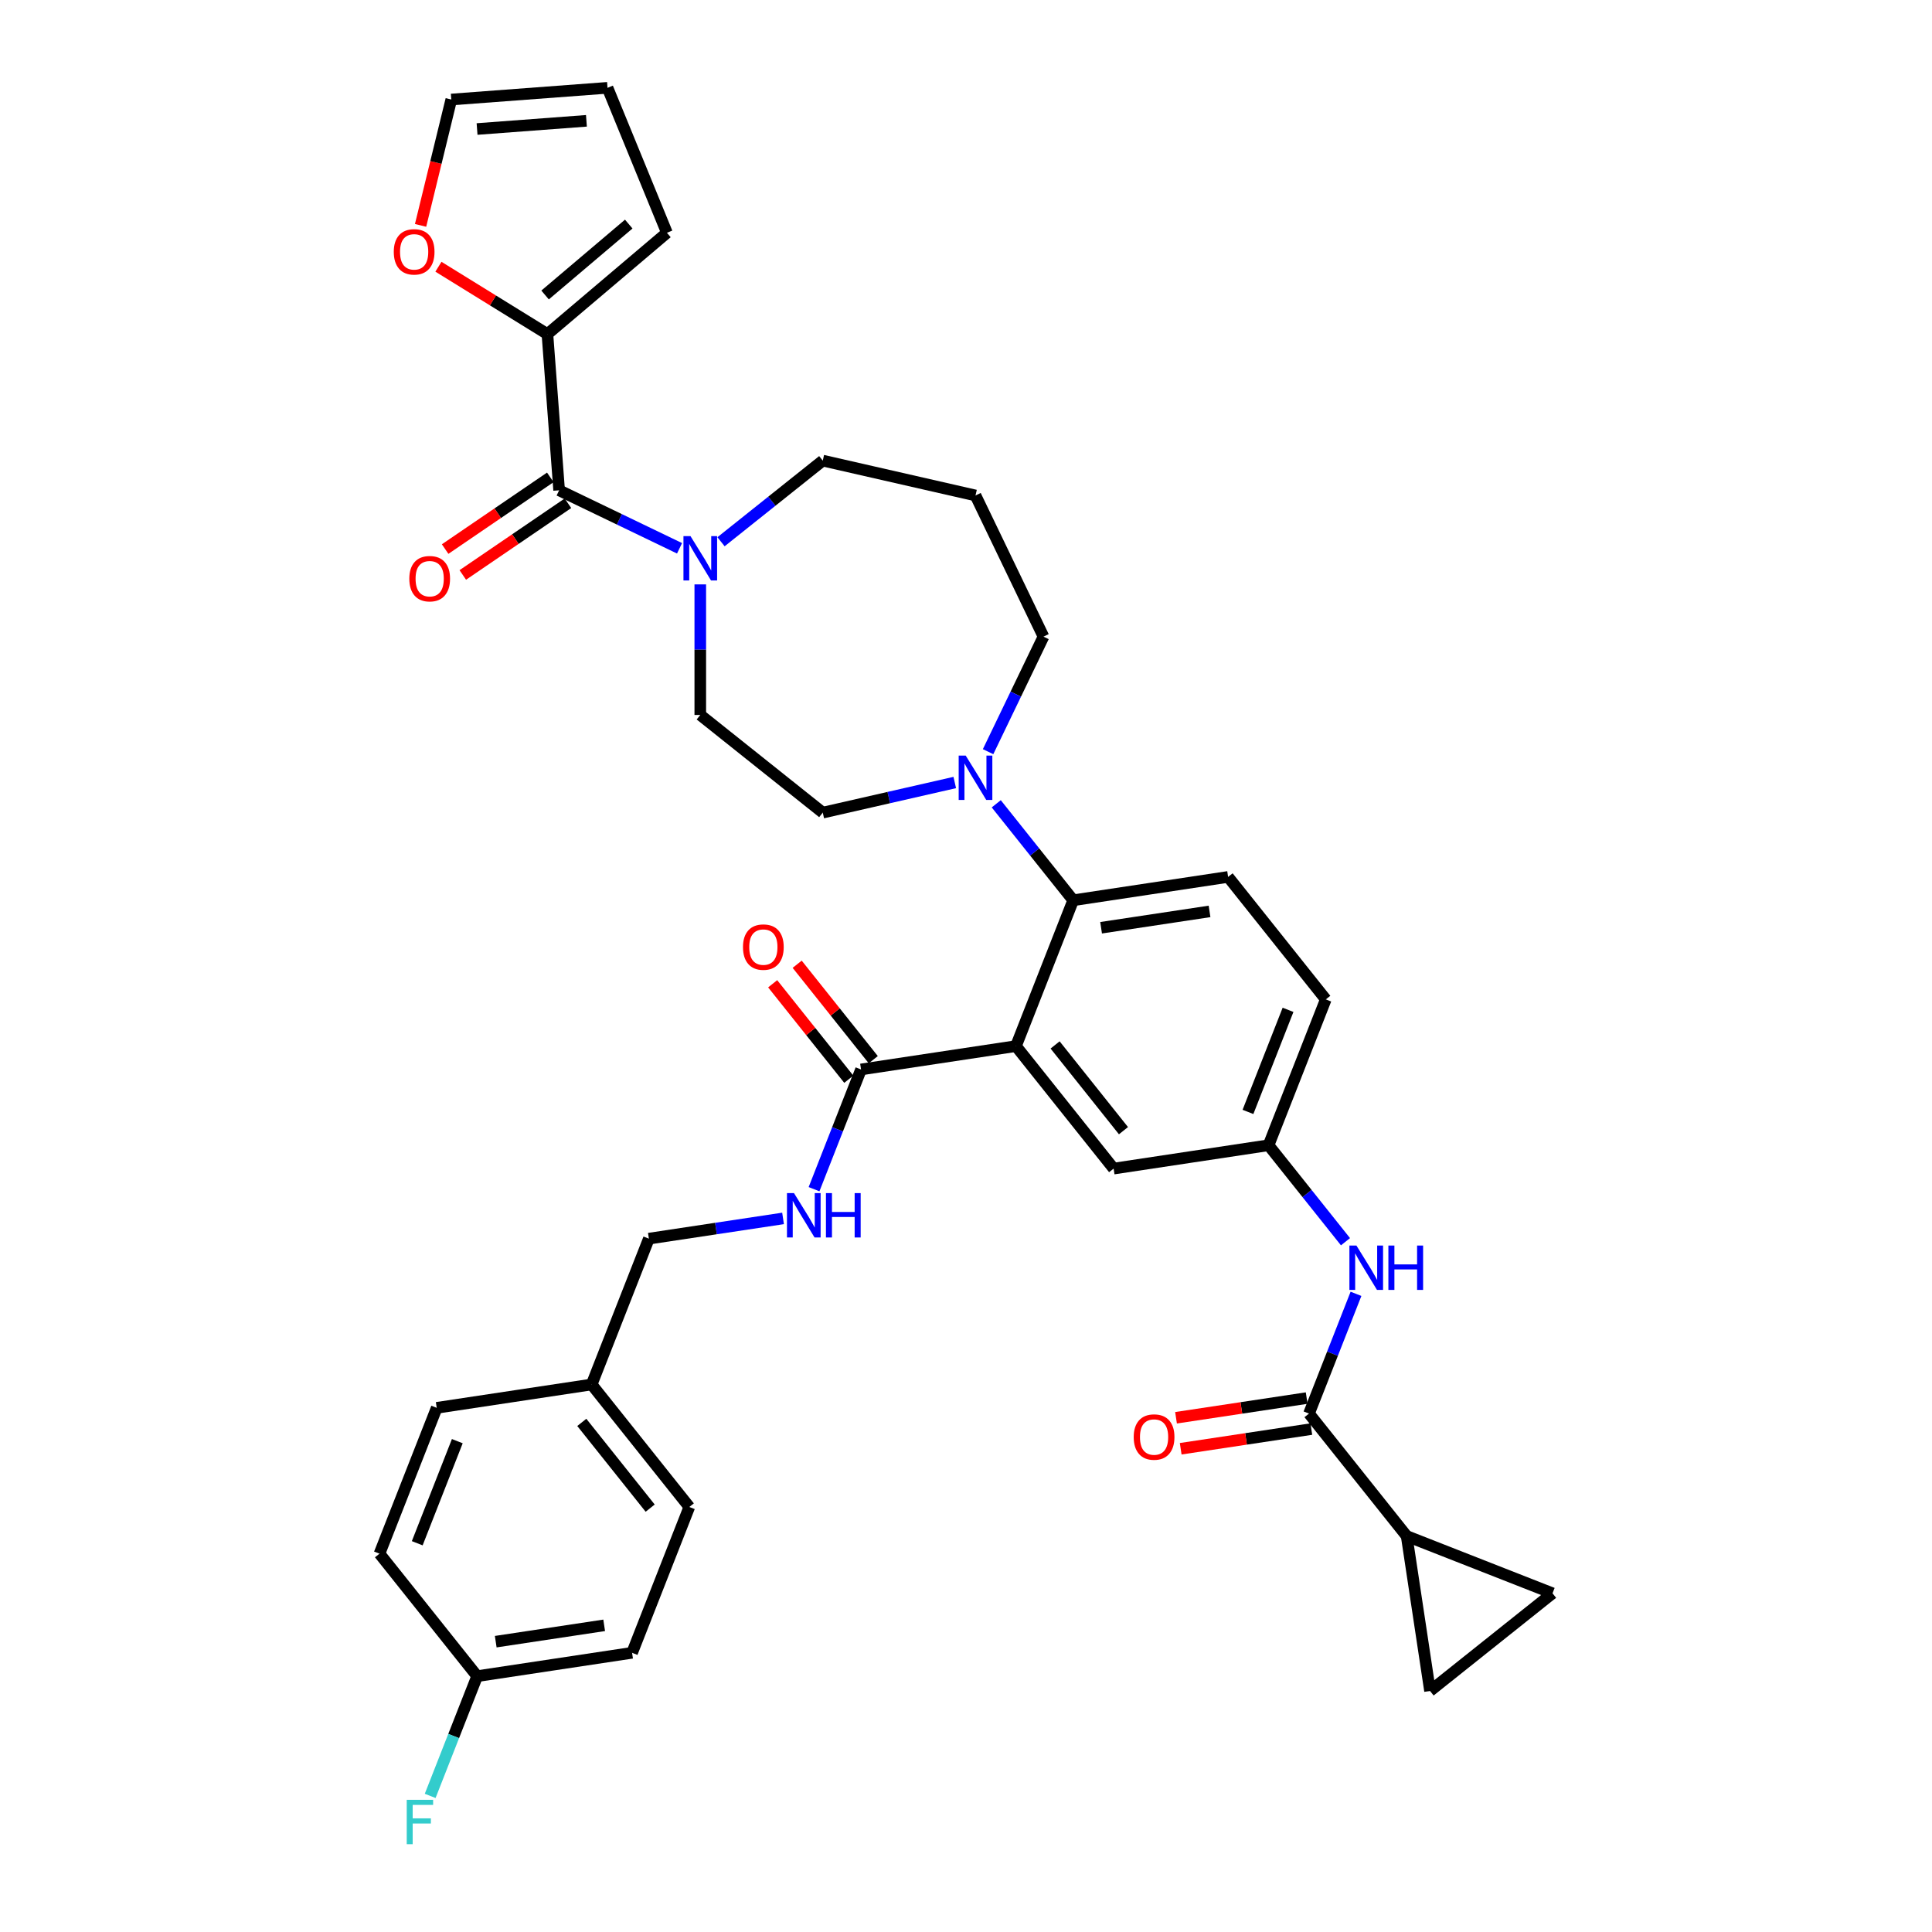 <?xml version='1.0' encoding='iso-8859-1'?>
<svg version='1.1' baseProfile='full'
              xmlns='http://www.w3.org/2000/svg'
                      xmlns:rdkit='http://www.rdkit.org/xml'
                      xmlns:xlink='http://www.w3.org/1999/xlink'
                  xml:space='preserve'
width='1000px' height='1000px' viewBox='0 0 1000 1000'>
<!-- END OF HEADER -->
<rect style='opacity:1.0;fill:#FFFFFF;stroke:none' width='1000' height='1000' x='0' y='0'> </rect>
<path class='bond-0' d='M 701.858,669.686 L 689.696,700.674' style='fill:none;fill-rule:evenodd;stroke:#0000FF;stroke-width:6px;stroke-linecap:butt;stroke-linejoin:miter;stroke-opacity:1' />
<path class='bond-0' d='M 689.696,700.674 L 677.534,731.661' style='fill:none;fill-rule:evenodd;stroke:#000000;stroke-width:6px;stroke-linecap:butt;stroke-linejoin:miter;stroke-opacity:1' />
<path class='bond-1' d='M 696.423,642.713 L 676.512,617.744' style='fill:none;fill-rule:evenodd;stroke:#0000FF;stroke-width:6px;stroke-linecap:butt;stroke-linejoin:miter;stroke-opacity:1' />
<path class='bond-1' d='M 676.512,617.744 L 656.6,592.776' style='fill:none;fill-rule:evenodd;stroke:#000000;stroke-width:6px;stroke-linecap:butt;stroke-linejoin:miter;stroke-opacity:1' />
<path class='bond-2' d='M 728.093,795.061 L 803.579,824.687' style='fill:none;fill-rule:evenodd;stroke:#000000;stroke-width:6px;stroke-linecap:butt;stroke-linejoin:miter;stroke-opacity:1' />
<path class='bond-3' d='M 728.093,795.061 L 740.179,875.247' style='fill:none;fill-rule:evenodd;stroke:#000000;stroke-width:6px;stroke-linecap:butt;stroke-linejoin:miter;stroke-opacity:1' />
<path class='bond-4' d='M 728.093,795.061 L 677.534,731.661' style='fill:none;fill-rule:evenodd;stroke:#000000;stroke-width:6px;stroke-linecap:butt;stroke-linejoin:miter;stroke-opacity:1' />
<path class='bond-5' d='M 676.325,723.643 L 642.517,728.739' style='fill:none;fill-rule:evenodd;stroke:#000000;stroke-width:6px;stroke-linecap:butt;stroke-linejoin:miter;stroke-opacity:1' />
<path class='bond-5' d='M 642.517,728.739 L 608.709,733.834' style='fill:none;fill-rule:evenodd;stroke:#FF0000;stroke-width:6px;stroke-linecap:butt;stroke-linejoin:miter;stroke-opacity:1' />
<path class='bond-5' d='M 678.742,739.68 L 644.934,744.776' style='fill:none;fill-rule:evenodd;stroke:#000000;stroke-width:6px;stroke-linecap:butt;stroke-linejoin:miter;stroke-opacity:1' />
<path class='bond-5' d='M 644.934,744.776 L 611.126,749.872' style='fill:none;fill-rule:evenodd;stroke:#FF0000;stroke-width:6px;stroke-linecap:butt;stroke-linejoin:miter;stroke-opacity:1' />
<path class='bond-6' d='M 803.579,824.687 L 740.179,875.247' style='fill:none;fill-rule:evenodd;stroke:#000000;stroke-width:6px;stroke-linecap:butt;stroke-linejoin:miter;stroke-opacity:1' />
<path class='bond-7' d='M 283.343,172.922 L 255.136,155.492' style='fill:none;fill-rule:evenodd;stroke:#000000;stroke-width:6px;stroke-linecap:butt;stroke-linejoin:miter;stroke-opacity:1' />
<path class='bond-7' d='M 255.136,155.492 L 226.93,138.061' style='fill:none;fill-rule:evenodd;stroke:#FF0000;stroke-width:6px;stroke-linecap:butt;stroke-linejoin:miter;stroke-opacity:1' />
<path class='bond-8' d='M 283.343,172.922 L 345.202,120.489' style='fill:none;fill-rule:evenodd;stroke:#000000;stroke-width:6px;stroke-linecap:butt;stroke-linejoin:miter;stroke-opacity:1' />
<path class='bond-8' d='M 282.135,152.685 L 325.436,115.982' style='fill:none;fill-rule:evenodd;stroke:#000000;stroke-width:6px;stroke-linecap:butt;stroke-linejoin:miter;stroke-opacity:1' />
<path class='bond-9' d='M 283.343,172.922 L 289.403,253.787' style='fill:none;fill-rule:evenodd;stroke:#000000;stroke-width:6px;stroke-linecap:butt;stroke-linejoin:miter;stroke-opacity:1' />
<path class='bond-10' d='M 362.464,302.481 L 362.464,336.271' style='fill:none;fill-rule:evenodd;stroke:#0000FF;stroke-width:6px;stroke-linecap:butt;stroke-linejoin:miter;stroke-opacity:1' />
<path class='bond-10' d='M 362.464,336.271 L 362.464,370.062' style='fill:none;fill-rule:evenodd;stroke:#000000;stroke-width:6px;stroke-linecap:butt;stroke-linejoin:miter;stroke-opacity:1' />
<path class='bond-11' d='M 351.727,283.8 L 320.565,268.794' style='fill:none;fill-rule:evenodd;stroke:#0000FF;stroke-width:6px;stroke-linecap:butt;stroke-linejoin:miter;stroke-opacity:1' />
<path class='bond-11' d='M 320.565,268.794 L 289.403,253.787' style='fill:none;fill-rule:evenodd;stroke:#000000;stroke-width:6px;stroke-linecap:butt;stroke-linejoin:miter;stroke-opacity:1' />
<path class='bond-12' d='M 373.2,280.409 L 399.532,259.41' style='fill:none;fill-rule:evenodd;stroke:#0000FF;stroke-width:6px;stroke-linecap:butt;stroke-linejoin:miter;stroke-opacity:1' />
<path class='bond-12' d='M 399.532,259.41 L 425.864,238.411' style='fill:none;fill-rule:evenodd;stroke:#000000;stroke-width:6px;stroke-linecap:butt;stroke-linejoin:miter;stroke-opacity:1' />
<path class='bond-13' d='M 284.835,247.087 L 257.619,265.642' style='fill:none;fill-rule:evenodd;stroke:#000000;stroke-width:6px;stroke-linecap:butt;stroke-linejoin:miter;stroke-opacity:1' />
<path class='bond-13' d='M 257.619,265.642 L 230.404,284.197' style='fill:none;fill-rule:evenodd;stroke:#FF0000;stroke-width:6px;stroke-linecap:butt;stroke-linejoin:miter;stroke-opacity:1' />
<path class='bond-13' d='M 293.971,260.487 L 266.755,279.042' style='fill:none;fill-rule:evenodd;stroke:#000000;stroke-width:6px;stroke-linecap:butt;stroke-linejoin:miter;stroke-opacity:1' />
<path class='bond-13' d='M 266.755,279.042 L 239.54,297.598' style='fill:none;fill-rule:evenodd;stroke:#FF0000;stroke-width:6px;stroke-linecap:butt;stroke-linejoin:miter;stroke-opacity:1' />
<path class='bond-14' d='M 217.689,116.654 L 225.637,84.084' style='fill:none;fill-rule:evenodd;stroke:#FF0000;stroke-width:6px;stroke-linecap:butt;stroke-linejoin:miter;stroke-opacity:1' />
<path class='bond-14' d='M 225.637,84.084 L 233.586,51.514' style='fill:none;fill-rule:evenodd;stroke:#000000;stroke-width:6px;stroke-linecap:butt;stroke-linejoin:miter;stroke-opacity:1' />
<path class='bond-15' d='M 345.202,120.489 L 314.45,45.455' style='fill:none;fill-rule:evenodd;stroke:#000000;stroke-width:6px;stroke-linecap:butt;stroke-linejoin:miter;stroke-opacity:1' />
<path class='bond-16' d='M 540.106,329.516 L 504.922,256.456' style='fill:none;fill-rule:evenodd;stroke:#000000;stroke-width:6px;stroke-linecap:butt;stroke-linejoin:miter;stroke-opacity:1' />
<path class='bond-17' d='M 540.106,329.516 L 525.767,359.292' style='fill:none;fill-rule:evenodd;stroke:#000000;stroke-width:6px;stroke-linecap:butt;stroke-linejoin:miter;stroke-opacity:1' />
<path class='bond-17' d='M 525.767,359.292 L 511.428,389.067' style='fill:none;fill-rule:evenodd;stroke:#0000FF;stroke-width:6px;stroke-linecap:butt;stroke-linejoin:miter;stroke-opacity:1' />
<path class='bond-18' d='M 494.185,405.028 L 460.024,412.825' style='fill:none;fill-rule:evenodd;stroke:#0000FF;stroke-width:6px;stroke-linecap:butt;stroke-linejoin:miter;stroke-opacity:1' />
<path class='bond-18' d='M 460.024,412.825 L 425.864,420.622' style='fill:none;fill-rule:evenodd;stroke:#000000;stroke-width:6px;stroke-linecap:butt;stroke-linejoin:miter;stroke-opacity:1' />
<path class='bond-19' d='M 515.658,416.04 L 535.57,441.008' style='fill:none;fill-rule:evenodd;stroke:#0000FF;stroke-width:6px;stroke-linecap:butt;stroke-linejoin:miter;stroke-opacity:1' />
<path class='bond-19' d='M 535.57,441.008 L 555.481,465.977' style='fill:none;fill-rule:evenodd;stroke:#000000;stroke-width:6px;stroke-linecap:butt;stroke-linejoin:miter;stroke-opacity:1' />
<path class='bond-20' d='M 425.864,420.622 L 362.464,370.062' style='fill:none;fill-rule:evenodd;stroke:#000000;stroke-width:6px;stroke-linecap:butt;stroke-linejoin:miter;stroke-opacity:1' />
<path class='bond-21' d='M 452.01,548.493 L 432.311,523.791' style='fill:none;fill-rule:evenodd;stroke:#000000;stroke-width:6px;stroke-linecap:butt;stroke-linejoin:miter;stroke-opacity:1' />
<path class='bond-21' d='M 432.311,523.791 L 412.612,499.089' style='fill:none;fill-rule:evenodd;stroke:#FF0000;stroke-width:6px;stroke-linecap:butt;stroke-linejoin:miter;stroke-opacity:1' />
<path class='bond-21' d='M 439.33,558.604 L 419.631,533.903' style='fill:none;fill-rule:evenodd;stroke:#000000;stroke-width:6px;stroke-linecap:butt;stroke-linejoin:miter;stroke-opacity:1' />
<path class='bond-21' d='M 419.631,533.903 L 399.932,509.201' style='fill:none;fill-rule:evenodd;stroke:#FF0000;stroke-width:6px;stroke-linecap:butt;stroke-linejoin:miter;stroke-opacity:1' />
<path class='bond-22' d='M 445.67,553.548 L 433.508,584.536' style='fill:none;fill-rule:evenodd;stroke:#000000;stroke-width:6px;stroke-linecap:butt;stroke-linejoin:miter;stroke-opacity:1' />
<path class='bond-22' d='M 433.508,584.536 L 421.346,615.524' style='fill:none;fill-rule:evenodd;stroke:#0000FF;stroke-width:6px;stroke-linecap:butt;stroke-linejoin:miter;stroke-opacity:1' />
<path class='bond-23' d='M 445.67,553.548 L 525.855,541.462' style='fill:none;fill-rule:evenodd;stroke:#000000;stroke-width:6px;stroke-linecap:butt;stroke-linejoin:miter;stroke-opacity:1' />
<path class='bond-24' d='M 405.307,630.652 L 370.583,635.886' style='fill:none;fill-rule:evenodd;stroke:#0000FF;stroke-width:6px;stroke-linecap:butt;stroke-linejoin:miter;stroke-opacity:1' />
<path class='bond-24' d='M 370.583,635.886 L 335.858,641.12' style='fill:none;fill-rule:evenodd;stroke:#000000;stroke-width:6px;stroke-linecap:butt;stroke-linejoin:miter;stroke-opacity:1' />
<path class='bond-25' d='M 327.166,855.491 L 246.98,867.577' style='fill:none;fill-rule:evenodd;stroke:#000000;stroke-width:6px;stroke-linecap:butt;stroke-linejoin:miter;stroke-opacity:1' />
<path class='bond-25' d='M 312.721,841.267 L 256.591,849.727' style='fill:none;fill-rule:evenodd;stroke:#000000;stroke-width:6px;stroke-linecap:butt;stroke-linejoin:miter;stroke-opacity:1' />
<path class='bond-26' d='M 327.166,855.491 L 356.792,780.006' style='fill:none;fill-rule:evenodd;stroke:#000000;stroke-width:6px;stroke-linecap:butt;stroke-linejoin:miter;stroke-opacity:1' />
<path class='bond-27' d='M 246.98,867.577 L 196.421,804.178' style='fill:none;fill-rule:evenodd;stroke:#000000;stroke-width:6px;stroke-linecap:butt;stroke-linejoin:miter;stroke-opacity:1' />
<path class='bond-28' d='M 246.98,867.577 L 234.819,898.565' style='fill:none;fill-rule:evenodd;stroke:#000000;stroke-width:6px;stroke-linecap:butt;stroke-linejoin:miter;stroke-opacity:1' />
<path class='bond-28' d='M 234.819,898.565 L 222.657,929.553' style='fill:none;fill-rule:evenodd;stroke:#33CCCC;stroke-width:6px;stroke-linecap:butt;stroke-linejoin:miter;stroke-opacity:1' />
<path class='bond-29' d='M 525.855,541.462 L 576.415,604.862' style='fill:none;fill-rule:evenodd;stroke:#000000;stroke-width:6px;stroke-linecap:butt;stroke-linejoin:miter;stroke-opacity:1' />
<path class='bond-29' d='M 546.119,540.86 L 581.511,585.24' style='fill:none;fill-rule:evenodd;stroke:#000000;stroke-width:6px;stroke-linecap:butt;stroke-linejoin:miter;stroke-opacity:1' />
<path class='bond-30' d='M 525.855,541.462 L 555.481,465.977' style='fill:none;fill-rule:evenodd;stroke:#000000;stroke-width:6px;stroke-linecap:butt;stroke-linejoin:miter;stroke-opacity:1' />
<path class='bond-31' d='M 576.415,604.862 L 656.6,592.776' style='fill:none;fill-rule:evenodd;stroke:#000000;stroke-width:6px;stroke-linecap:butt;stroke-linejoin:miter;stroke-opacity:1' />
<path class='bond-32' d='M 555.481,465.977 L 635.667,453.891' style='fill:none;fill-rule:evenodd;stroke:#000000;stroke-width:6px;stroke-linecap:butt;stroke-linejoin:miter;stroke-opacity:1' />
<path class='bond-32' d='M 569.926,480.201 L 626.056,471.741' style='fill:none;fill-rule:evenodd;stroke:#000000;stroke-width:6px;stroke-linecap:butt;stroke-linejoin:miter;stroke-opacity:1' />
<path class='bond-33' d='M 656.6,592.776 L 686.226,517.29' style='fill:none;fill-rule:evenodd;stroke:#000000;stroke-width:6px;stroke-linecap:butt;stroke-linejoin:miter;stroke-opacity:1' />
<path class='bond-33' d='M 645.947,575.528 L 666.685,522.688' style='fill:none;fill-rule:evenodd;stroke:#000000;stroke-width:6px;stroke-linecap:butt;stroke-linejoin:miter;stroke-opacity:1' />
<path class='bond-34' d='M 635.667,453.891 L 686.226,517.29' style='fill:none;fill-rule:evenodd;stroke:#000000;stroke-width:6px;stroke-linecap:butt;stroke-linejoin:miter;stroke-opacity:1' />
<path class='bond-35' d='M 196.421,804.178 L 226.047,728.692' style='fill:none;fill-rule:evenodd;stroke:#000000;stroke-width:6px;stroke-linecap:butt;stroke-linejoin:miter;stroke-opacity:1' />
<path class='bond-35' d='M 215.962,798.78 L 236.7,745.94' style='fill:none;fill-rule:evenodd;stroke:#000000;stroke-width:6px;stroke-linecap:butt;stroke-linejoin:miter;stroke-opacity:1' />
<path class='bond-36' d='M 226.047,728.692 L 306.232,716.606' style='fill:none;fill-rule:evenodd;stroke:#000000;stroke-width:6px;stroke-linecap:butt;stroke-linejoin:miter;stroke-opacity:1' />
<path class='bond-37' d='M 306.232,716.606 L 356.792,780.006' style='fill:none;fill-rule:evenodd;stroke:#000000;stroke-width:6px;stroke-linecap:butt;stroke-linejoin:miter;stroke-opacity:1' />
<path class='bond-37' d='M 301.136,736.228 L 336.528,780.607' style='fill:none;fill-rule:evenodd;stroke:#000000;stroke-width:6px;stroke-linecap:butt;stroke-linejoin:miter;stroke-opacity:1' />
<path class='bond-38' d='M 306.232,716.606 L 335.858,641.12' style='fill:none;fill-rule:evenodd;stroke:#000000;stroke-width:6px;stroke-linecap:butt;stroke-linejoin:miter;stroke-opacity:1' />
<path class='bond-39' d='M 504.922,256.456 L 425.864,238.411' style='fill:none;fill-rule:evenodd;stroke:#000000;stroke-width:6px;stroke-linecap:butt;stroke-linejoin:miter;stroke-opacity:1' />
<path class='bond-40' d='M 233.586,51.514 L 314.45,45.455' style='fill:none;fill-rule:evenodd;stroke:#000000;stroke-width:6px;stroke-linecap:butt;stroke-linejoin:miter;stroke-opacity:1' />
<path class='bond-40' d='M 246.927,66.778 L 303.532,62.536' style='fill:none;fill-rule:evenodd;stroke:#000000;stroke-width:6px;stroke-linecap:butt;stroke-linejoin:miter;stroke-opacity:1' />
<path  class='atom-0' d='M 702.084 644.693
L 709.609 656.857
Q 710.355 658.057, 711.555 660.23
Q 712.755 662.404, 712.82 662.533
L 712.82 644.693
L 715.869 644.693
L 715.869 667.658
L 712.723 667.658
L 704.646 654.359
Q 703.705 652.802, 702.7 651.018
Q 701.727 649.234, 701.435 648.683
L 701.435 667.658
L 698.451 667.658
L 698.451 644.693
L 702.084 644.693
' fill='#0000FF'/>
<path  class='atom-0' d='M 718.626 644.693
L 721.74 644.693
L 721.74 654.457
L 733.482 654.457
L 733.482 644.693
L 736.596 644.693
L 736.596 667.658
L 733.482 667.658
L 733.482 657.052
L 721.74 657.052
L 721.74 667.658
L 718.626 667.658
L 718.626 644.693
' fill='#0000FF'/>
<path  class='atom-3' d='M 586.807 743.812
Q 586.807 738.298, 589.531 735.217
Q 592.256 732.135, 597.348 732.135
Q 602.441 732.135, 605.166 735.217
Q 607.89 738.298, 607.89 743.812
Q 607.89 749.391, 605.133 752.57
Q 602.376 755.717, 597.348 755.717
Q 592.288 755.717, 589.531 752.57
Q 586.807 749.424, 586.807 743.812
M 597.348 753.122
Q 600.852 753.122, 602.733 750.786
Q 604.647 748.418, 604.647 743.812
Q 604.647 739.304, 602.733 737.033
Q 600.852 734.73, 597.348 734.73
Q 593.845 734.73, 591.931 737.001
Q 590.05 739.271, 590.05 743.812
Q 590.05 748.451, 591.931 750.786
Q 593.845 753.122, 597.348 753.122
' fill='#FF0000'/>
<path  class='atom-6' d='M 357.388 277.488
L 364.913 289.652
Q 365.659 290.852, 366.859 293.025
Q 368.059 295.199, 368.124 295.328
L 368.124 277.488
L 371.173 277.488
L 371.173 300.453
L 368.027 300.453
L 359.95 287.154
Q 359.009 285.597, 358.004 283.813
Q 357.031 282.029, 356.739 281.478
L 356.739 300.453
L 353.755 300.453
L 353.755 277.488
L 357.388 277.488
' fill='#0000FF'/>
<path  class='atom-8' d='M 211.861 299.532
Q 211.861 294.018, 214.585 290.936
Q 217.31 287.855, 222.402 287.855
Q 227.495 287.855, 230.22 290.936
Q 232.944 294.018, 232.944 299.532
Q 232.944 305.111, 230.187 308.29
Q 227.43 311.436, 222.402 311.436
Q 217.342 311.436, 214.585 308.29
Q 211.861 305.143, 211.861 299.532
M 222.402 308.841
Q 225.906 308.841, 227.787 306.506
Q 229.701 304.138, 229.701 299.532
Q 229.701 295.023, 227.787 292.753
Q 225.906 290.45, 222.402 290.45
Q 218.899 290.45, 216.986 292.72
Q 215.104 294.991, 215.104 299.532
Q 215.104 304.17, 216.986 306.506
Q 218.899 308.841, 222.402 308.841
' fill='#FF0000'/>
<path  class='atom-9' d='M 203.819 130.359
Q 203.819 124.844, 206.543 121.763
Q 209.268 118.682, 214.361 118.682
Q 219.453 118.682, 222.178 121.763
Q 224.902 124.844, 224.902 130.359
Q 224.902 135.938, 222.145 139.117
Q 219.388 142.263, 214.361 142.263
Q 209.3 142.263, 206.543 139.117
Q 203.819 135.97, 203.819 130.359
M 214.361 139.668
Q 217.864 139.668, 219.745 137.333
Q 221.659 134.965, 221.659 130.359
Q 221.659 125.85, 219.745 123.579
Q 217.864 121.276, 214.361 121.276
Q 210.857 121.276, 208.944 123.547
Q 207.062 125.818, 207.062 130.359
Q 207.062 134.997, 208.944 137.333
Q 210.857 139.668, 214.361 139.668
' fill='#FF0000'/>
<path  class='atom-12' d='M 499.845 391.095
L 507.371 403.258
Q 508.117 404.458, 509.317 406.632
Q 510.517 408.805, 510.582 408.935
L 510.582 391.095
L 513.631 391.095
L 513.631 414.06
L 510.484 414.06
L 502.408 400.761
Q 501.467 399.204, 500.462 397.42
Q 499.489 395.636, 499.197 395.084
L 499.197 414.06
L 496.212 414.06
L 496.212 391.095
L 499.845 391.095
' fill='#0000FF'/>
<path  class='atom-15' d='M 384.568 490.214
Q 384.568 484.699, 387.293 481.618
Q 390.018 478.537, 395.11 478.537
Q 400.203 478.537, 402.927 481.618
Q 405.652 484.699, 405.652 490.214
Q 405.652 495.793, 402.895 498.972
Q 400.138 502.118, 395.11 502.118
Q 390.05 502.118, 387.293 498.972
Q 384.568 495.825, 384.568 490.214
M 395.11 499.523
Q 398.613 499.523, 400.495 497.188
Q 402.408 494.82, 402.408 490.214
Q 402.408 485.705, 400.495 483.434
Q 398.613 481.131, 395.11 481.131
Q 391.607 481.131, 389.693 483.402
Q 387.812 485.673, 387.812 490.214
Q 387.812 494.852, 389.693 497.188
Q 391.607 499.523, 395.11 499.523
' fill='#FF0000'/>
<path  class='atom-16' d='M 410.967 617.552
L 418.493 629.715
Q 419.239 630.915, 420.439 633.089
Q 421.639 635.262, 421.704 635.392
L 421.704 617.552
L 424.753 617.552
L 424.753 640.517
L 421.607 640.517
L 413.53 627.218
Q 412.589 625.661, 411.584 623.877
Q 410.611 622.093, 410.319 621.541
L 410.319 640.517
L 407.335 640.517
L 407.335 617.552
L 410.967 617.552
' fill='#0000FF'/>
<path  class='atom-16' d='M 427.51 617.552
L 430.624 617.552
L 430.624 627.315
L 442.366 627.315
L 442.366 617.552
L 445.48 617.552
L 445.48 640.517
L 442.366 640.517
L 442.366 629.91
L 430.624 629.91
L 430.624 640.517
L 427.51 640.517
L 427.51 617.552
' fill='#0000FF'/>
<path  class='atom-30' d='M 210.527 931.58
L 224.182 931.58
L 224.182 934.208
L 213.608 934.208
L 213.608 941.182
L 223.015 941.182
L 223.015 943.841
L 213.608 943.841
L 213.608 954.545
L 210.527 954.545
L 210.527 931.58
' fill='#33CCCC'/>
</svg>

